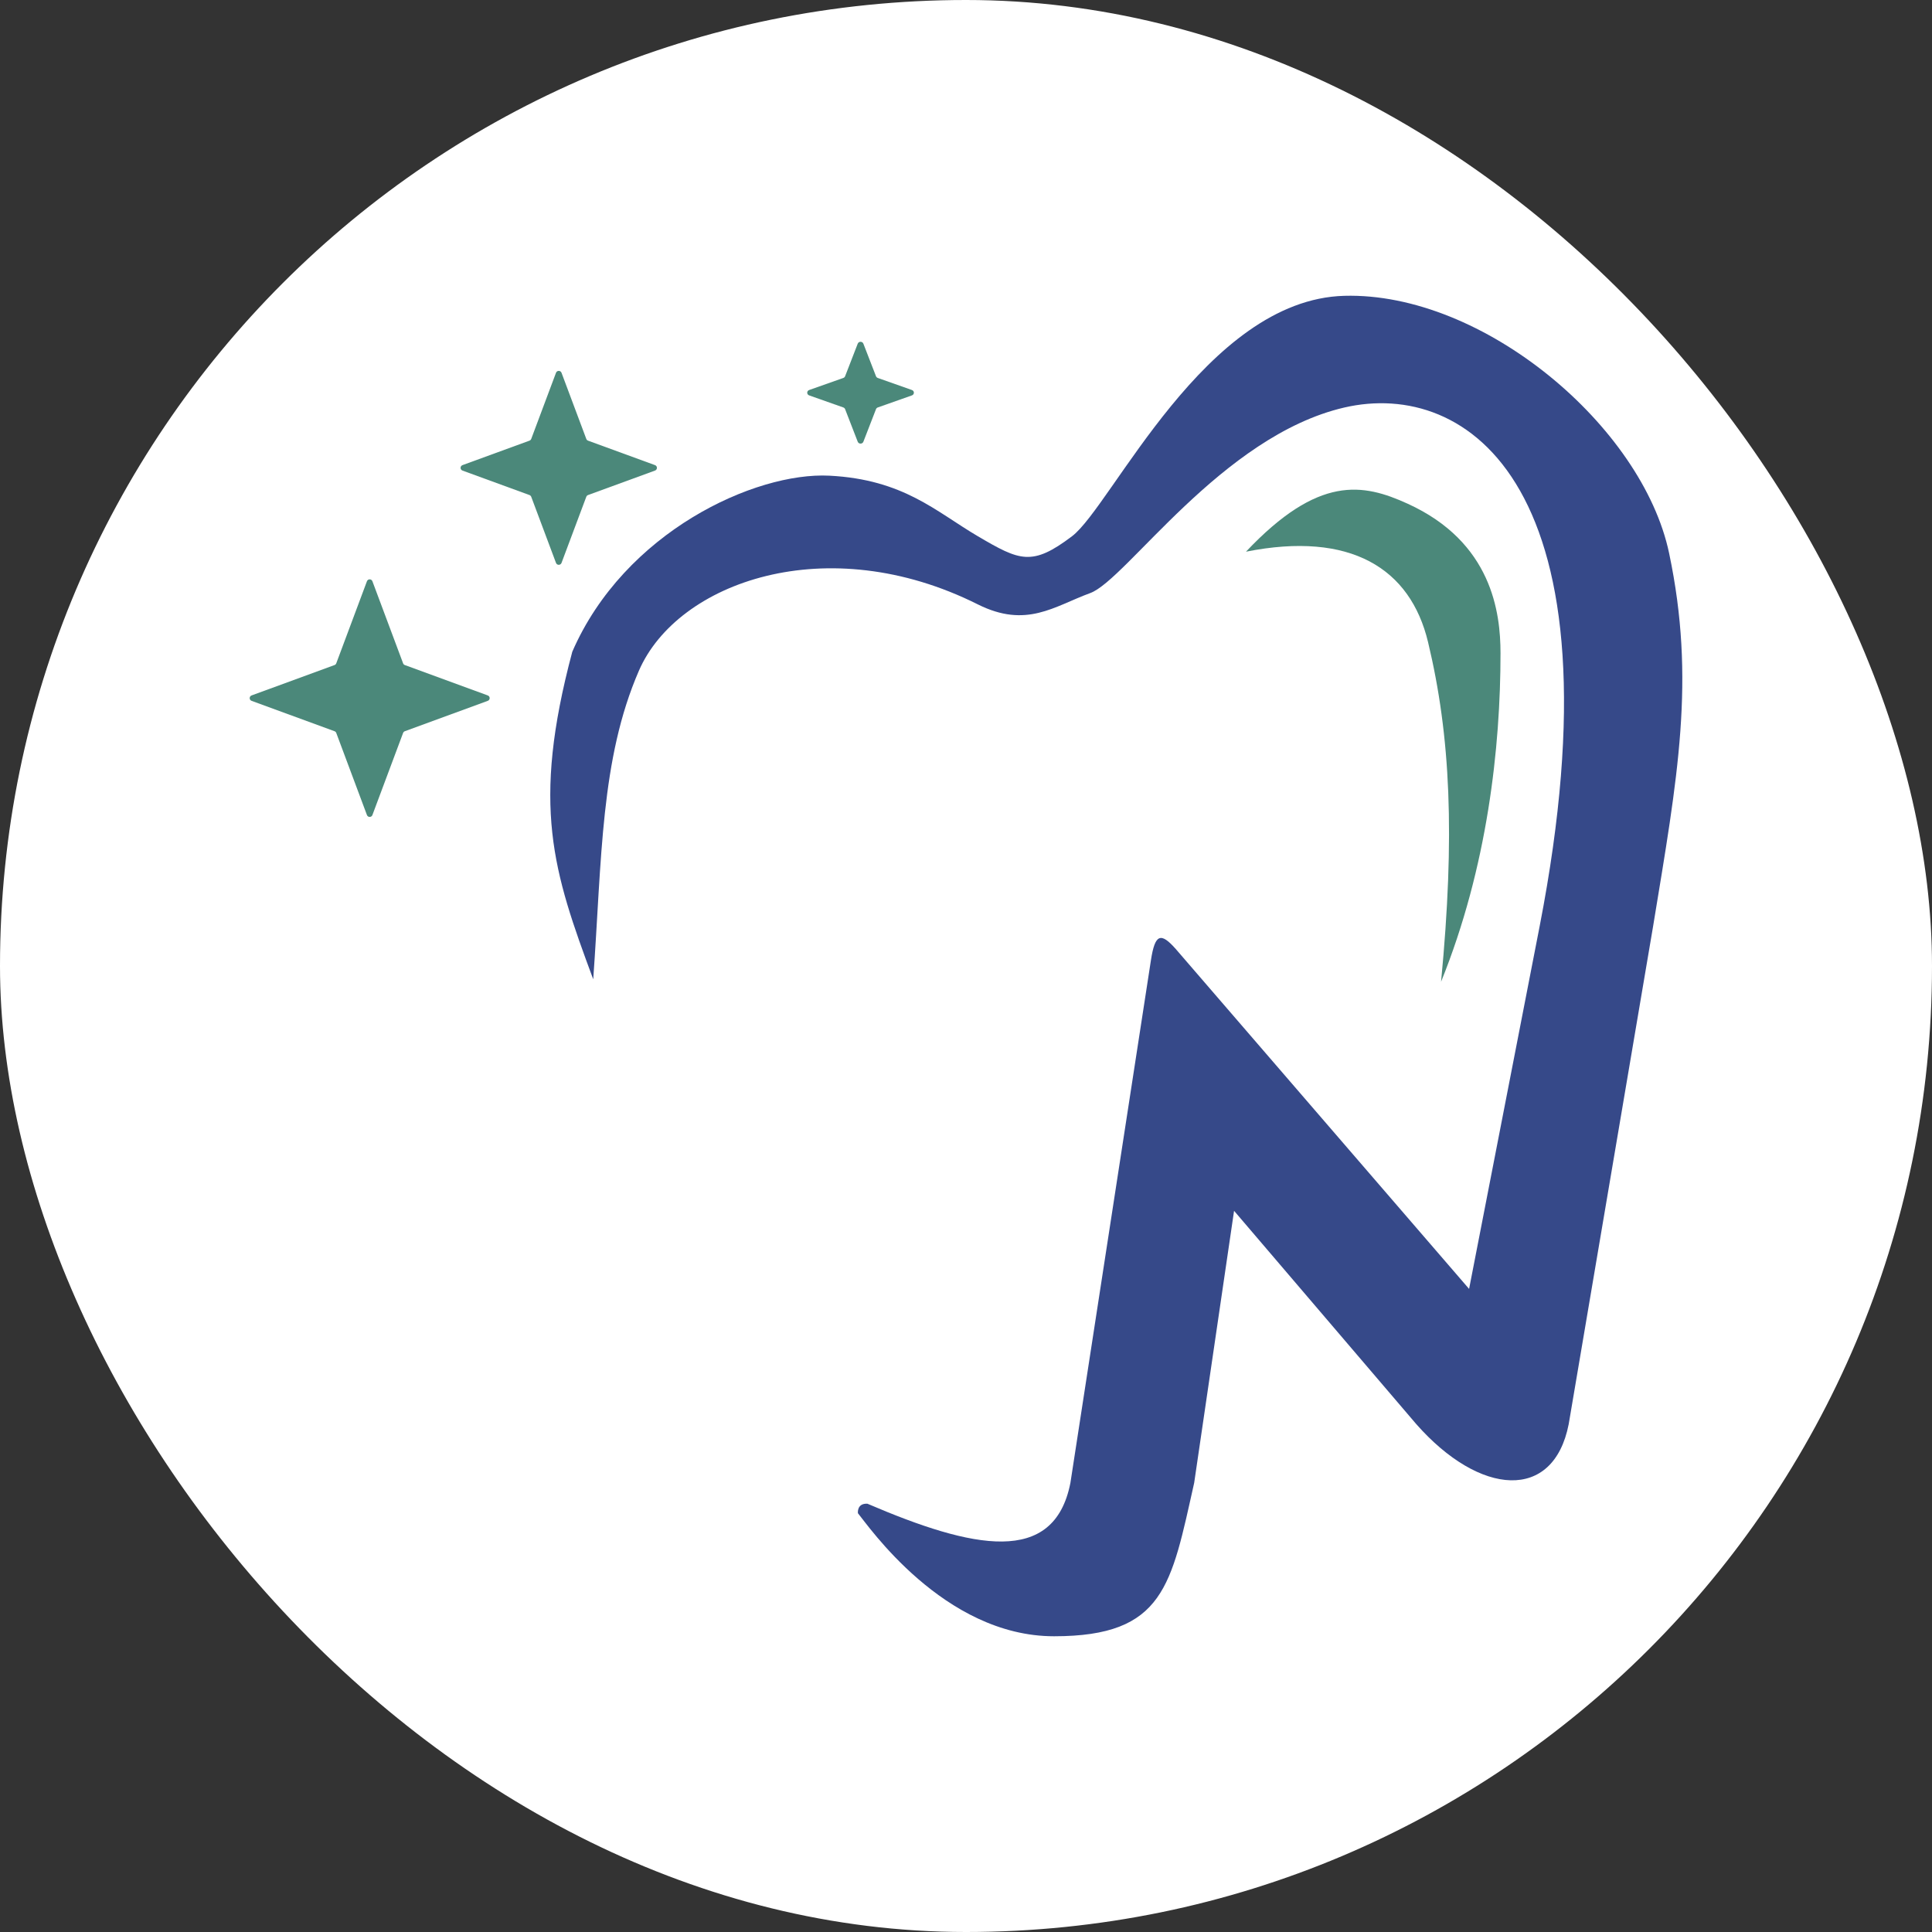 <?xml version="1.0" encoding="UTF-8"?> <svg xmlns="http://www.w3.org/2000/svg" width="797" height="797" viewBox="0 0 797 797" fill="none"><rect x="0" y="0" width="797" height="797" fill="#333333" stroke="none"/><rect width="797" height="797" rx="398.5" fill="white"></rect><path d="M151.374 239.776C151.765 238.741 153.241 238.741 153.626 239.776L166.292 273.649C166.412 273.975 166.67 274.231 167 274.351L201.217 286.885C202.261 287.268 202.261 288.731 201.217 289.115L167 301.649C166.67 301.769 166.412 302.025 166.292 302.351L153.626 336.224C153.241 337.259 151.765 337.259 151.374 336.224L138.714 302.351C138.594 302.025 138.33 301.769 138.006 301.649L103.783 289.115C102.739 288.731 102.739 287.268 103.783 286.885L138.006 274.351C138.33 274.231 138.594 273.975 138.714 273.649L151.374 239.776Z" fill="#4B887A"></path><path d="M229.366 153.782C229.754 152.739 231.246 152.739 231.64 153.782L241.864 181.071C241.986 181.399 242.246 181.658 242.58 181.779L270.209 191.877C271.264 192.263 271.264 193.738 270.209 194.123L242.58 204.221C242.246 204.343 241.986 204.601 241.864 204.929L231.64 232.218C231.246 233.261 229.754 233.261 229.366 232.218L219.142 204.929C219.014 204.601 218.754 204.343 218.426 204.221L190.791 194.123C189.736 193.738 189.736 192.263 190.791 191.877L218.426 181.779C218.754 181.658 219.014 181.399 219.142 181.071L229.366 153.782Z" fill="#4B887A"></path><path d="M353.836 141.774C354.233 140.742 355.767 140.742 356.164 141.774L361.374 155.214C361.504 155.539 361.771 155.795 362.107 155.915L376.19 160.888C377.27 161.27 377.27 162.73 376.19 163.112L362.107 168.085C361.771 168.205 361.504 168.461 361.374 168.786L356.164 182.226C355.767 183.258 354.233 183.258 353.836 182.226L348.626 168.786C348.502 168.461 348.235 168.205 347.893 168.085L333.81 163.112C332.73 162.73 332.73 161.27 333.81 160.888L347.893 155.915C348.235 155.795 348.502 155.539 348.626 155.214L353.836 141.774Z" fill="#4B887A"></path><path d="M606.039 531.71L635.142 382.114C670.492 200.135 605.167 156.397 554.561 168.113C503.955 179.829 464.678 239.186 449.754 244.654C434.823 250.121 423.459 259.341 403.405 249.34C341.134 218.126 279.447 240.151 263.572 276.676C247.704 313.201 248.305 354.093 244.721 403.983C228.155 359.398 219.136 332.465 236.081 268.865C257.571 219.409 311.496 194.668 342.132 196.23C372.769 197.792 386.124 211.069 403.405 221.223C420.687 231.376 425.726 233.72 442.226 221.223C458.719 208.727 497.215 123.594 554.561 122.032C611.907 120.47 677.564 175.923 688.561 228.252C699.559 280.581 692.091 320.345 681.947 382.114L647.126 587.525C640.842 619.547 610.464 617.204 584.283 587.525L509.084 499.491L492.627 611.737C483.144 653.947 480.39 675 434.823 675C389.263 675 357.845 628.919 353.912 624.233C353.912 624.233 353.395 620.071 357.845 620.328C401.337 638.981 434.823 646.102 441.57 611.737L474.78 396.173C476.458 385.239 478.815 384.458 485.032 391.487L606.039 531.71Z" fill="#364989"></path><path d="M589.11 264.895C581.812 234.438 557.137 219.012 514 227.584C543.943 195.877 562.288 199.411 580.68 207.787C615.468 223.628 619 252.712 619 269.463C619 308.298 613.644 357.622 594.478 405C600.239 344.78 598.414 303.729 589.11 264.895Z" fill="#4B887A"></path></svg> 
